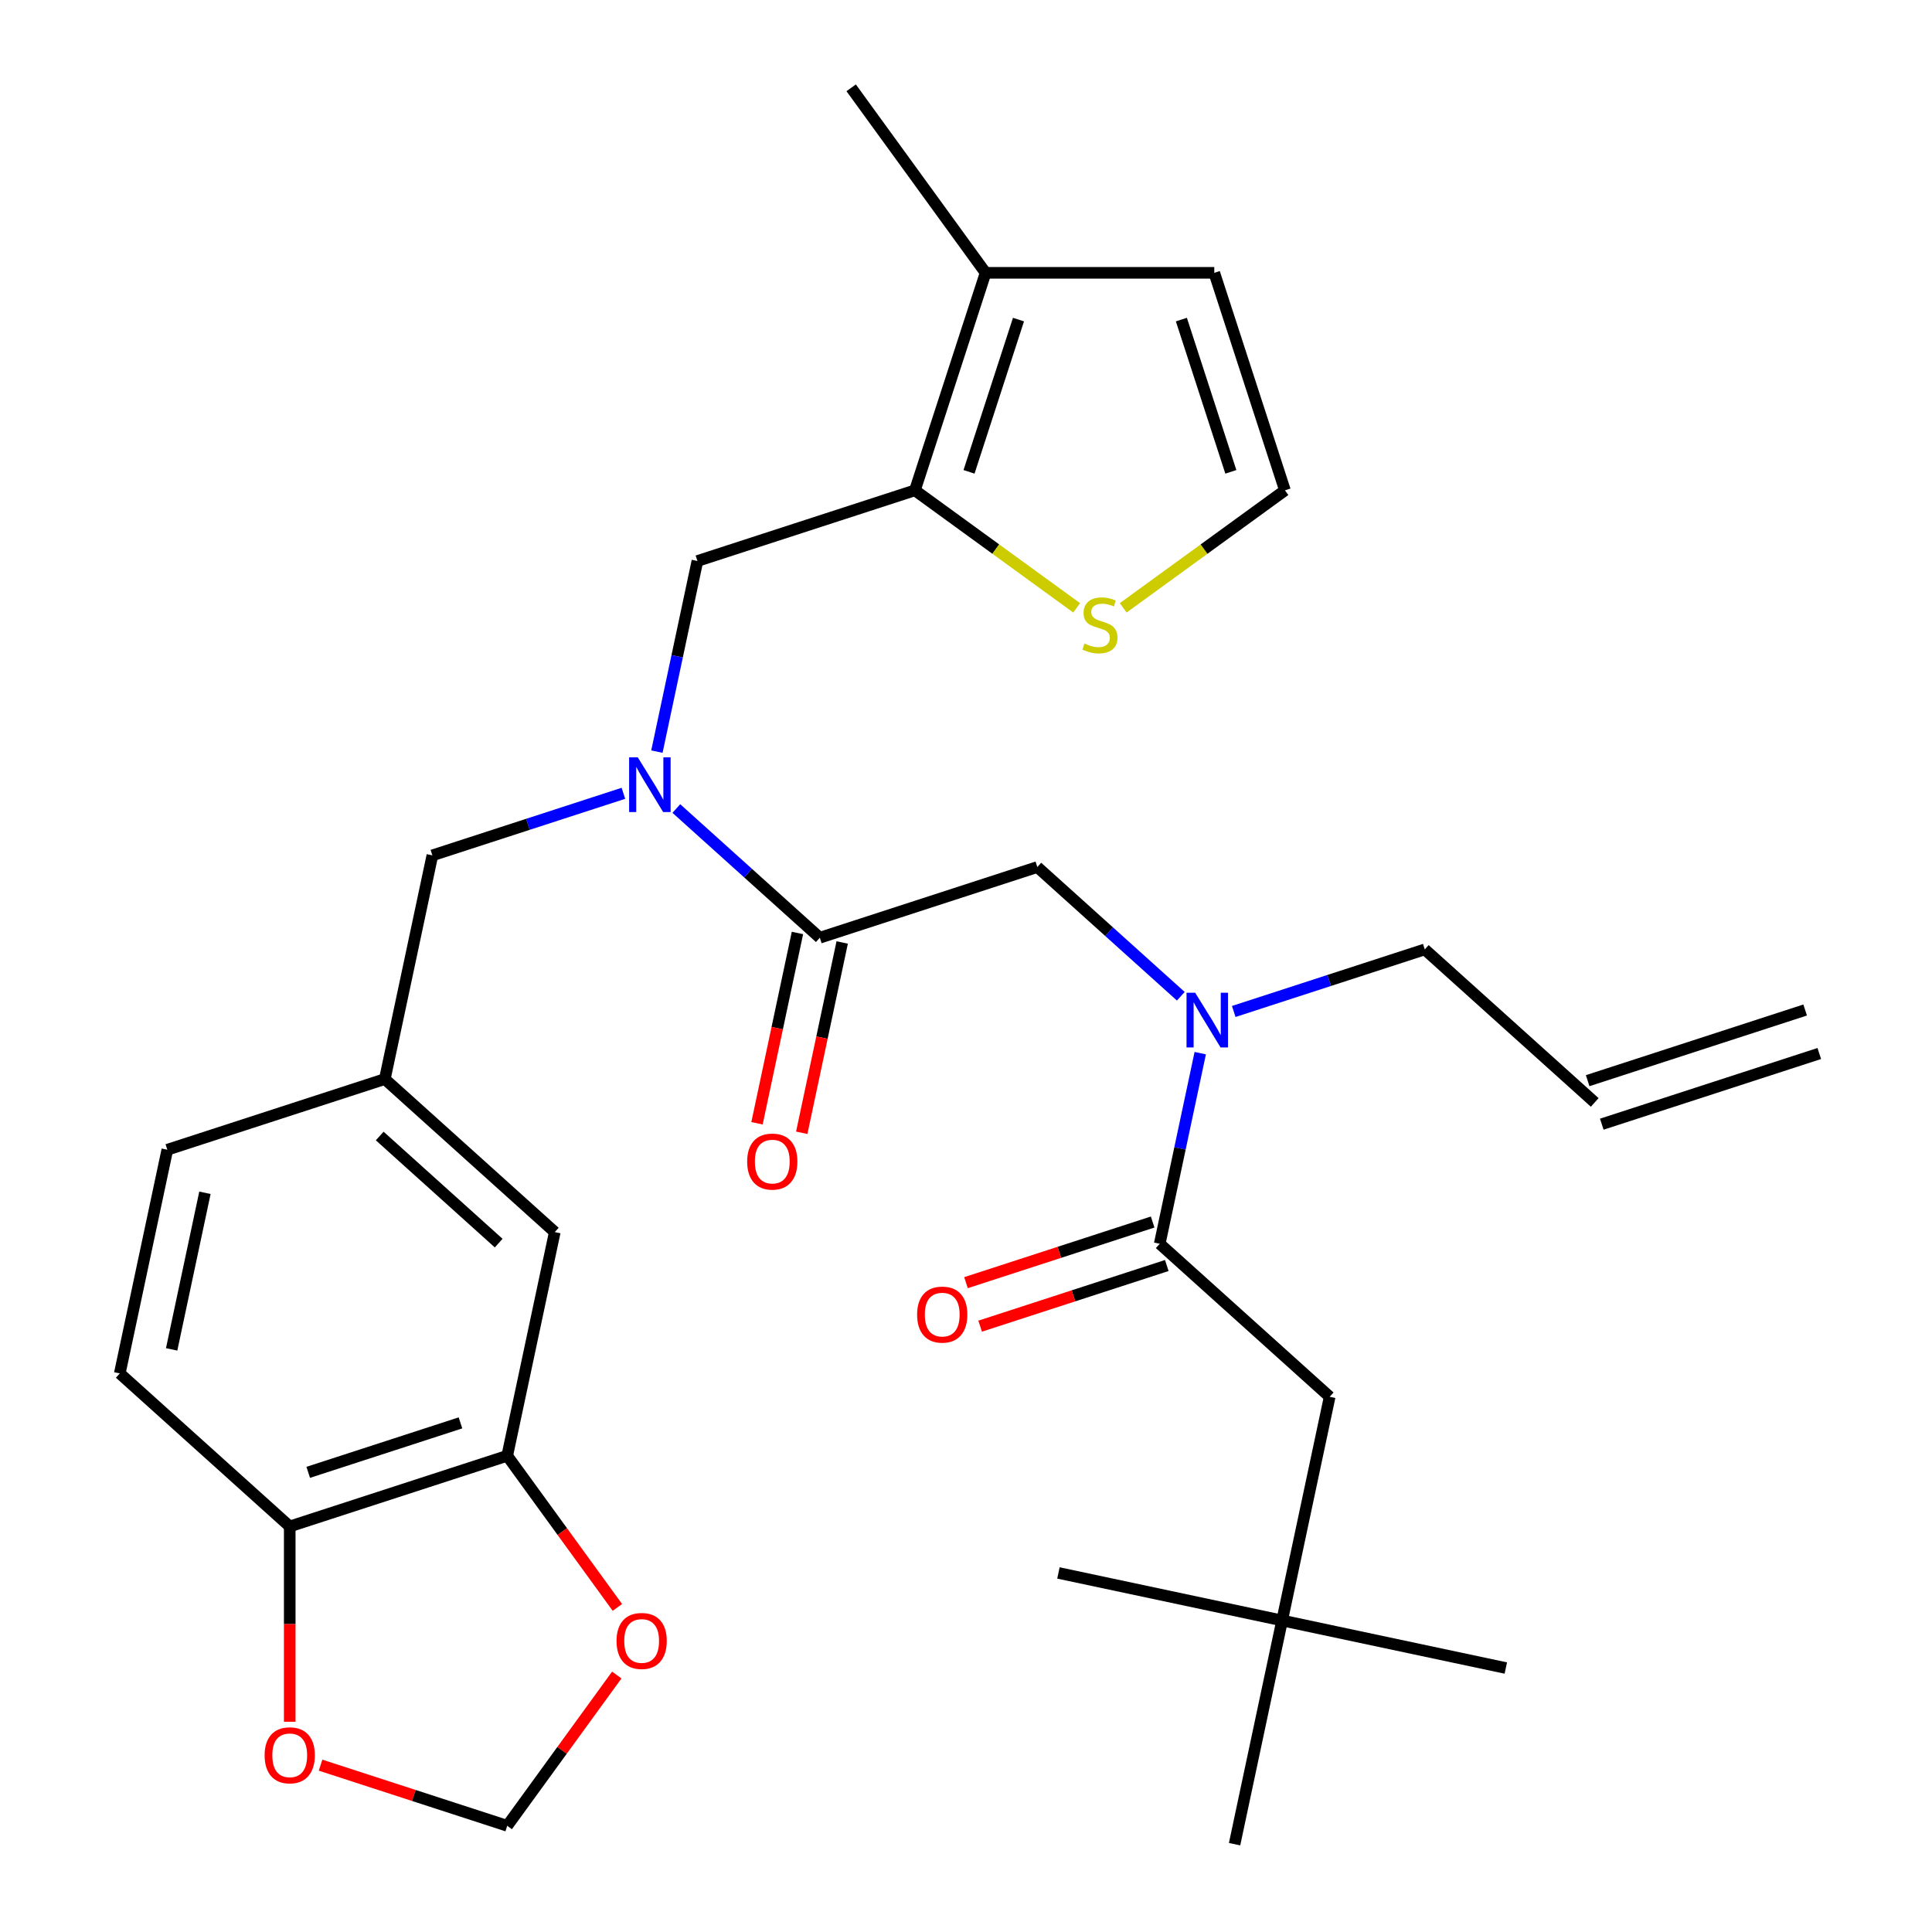 <?xml version='1.0' encoding='iso-8859-1'?>
<svg version='1.1' baseProfile='full'
              xmlns='http://www.w3.org/2000/svg'
                      xmlns:rdkit='http://www.rdkit.org/xml'
                      xmlns:xlink='http://www.w3.org/1999/xlink'
                  xml:space='preserve'
width='1000px' height='1000px' viewBox='0 0 1000 1000'>
<!-- END OF HEADER -->
<rect style='opacity:1.0;fill:#FFFFFF;stroke:none' width='1000' height='1000' x='0' y='0'> </rect>
<path class='bond-0' d='M 663.627,838.762 L 688.238,722.978' style='fill:none;fill-rule:evenodd;stroke:#000000;stroke-width:6px;stroke-linecap:butt;stroke-linejoin:miter;stroke-opacity:1' />
<path class='bond-1' d='M 663.627,838.762 L 779.411,863.372' style='fill:none;fill-rule:evenodd;stroke:#000000;stroke-width:6px;stroke-linecap:butt;stroke-linejoin:miter;stroke-opacity:1' />
<path class='bond-2' d='M 663.627,838.762 L 547.844,814.151' style='fill:none;fill-rule:evenodd;stroke:#000000;stroke-width:6px;stroke-linecap:butt;stroke-linejoin:miter;stroke-opacity:1' />
<path class='bond-3' d='M 663.627,838.762 L 639.017,954.545' style='fill:none;fill-rule:evenodd;stroke:#000000;stroke-width:6px;stroke-linecap:butt;stroke-linejoin:miter;stroke-opacity:1' />
<path class='bond-4' d='M 611.183,515.654 L 574.049,482.219' style='fill:none;fill-rule:evenodd;stroke:#0000FF;stroke-width:6px;stroke-linecap:butt;stroke-linejoin:miter;stroke-opacity:1' />
<path class='bond-4' d='M 574.049,482.219 L 536.916,448.784' style='fill:none;fill-rule:evenodd;stroke:#000000;stroke-width:6px;stroke-linecap:butt;stroke-linejoin:miter;stroke-opacity:1' />
<path class='bond-5' d='M 621.243,545.108 L 610.757,594.441' style='fill:none;fill-rule:evenodd;stroke:#0000FF;stroke-width:6px;stroke-linecap:butt;stroke-linejoin:miter;stroke-opacity:1' />
<path class='bond-5' d='M 610.757,594.441 L 600.272,643.773' style='fill:none;fill-rule:evenodd;stroke:#000000;stroke-width:6px;stroke-linecap:butt;stroke-linejoin:miter;stroke-opacity:1' />
<path class='bond-6' d='M 638.581,523.538 L 688.02,507.474' style='fill:none;fill-rule:evenodd;stroke:#0000FF;stroke-width:6px;stroke-linecap:butt;stroke-linejoin:miter;stroke-opacity:1' />
<path class='bond-6' d='M 688.02,507.474 L 737.459,491.411' style='fill:none;fill-rule:evenodd;stroke:#000000;stroke-width:6px;stroke-linecap:butt;stroke-linejoin:miter;stroke-opacity:1' />
<path class='bond-7' d='M 596.614,632.515 L 548.305,648.212' style='fill:none;fill-rule:evenodd;stroke:#000000;stroke-width:6px;stroke-linecap:butt;stroke-linejoin:miter;stroke-opacity:1' />
<path class='bond-7' d='M 548.305,648.212 L 499.996,663.908' style='fill:none;fill-rule:evenodd;stroke:#FF0000;stroke-width:6px;stroke-linecap:butt;stroke-linejoin:miter;stroke-opacity:1' />
<path class='bond-7' d='M 603.929,655.031 L 555.621,670.727' style='fill:none;fill-rule:evenodd;stroke:#000000;stroke-width:6px;stroke-linecap:butt;stroke-linejoin:miter;stroke-opacity:1' />
<path class='bond-7' d='M 555.621,670.727 L 507.312,686.424' style='fill:none;fill-rule:evenodd;stroke:#FF0000;stroke-width:6px;stroke-linecap:butt;stroke-linejoin:miter;stroke-opacity:1' />
<path class='bond-8' d='M 600.272,643.773 L 688.238,722.978' style='fill:none;fill-rule:evenodd;stroke:#000000;stroke-width:6px;stroke-linecap:butt;stroke-linejoin:miter;stroke-opacity:1' />
<path class='bond-9' d='M 934.344,522.78 L 821.768,559.358' style='fill:none;fill-rule:evenodd;stroke:#000000;stroke-width:6px;stroke-linecap:butt;stroke-linejoin:miter;stroke-opacity:1' />
<path class='bond-9' d='M 941.66,545.295 L 829.083,581.874' style='fill:none;fill-rule:evenodd;stroke:#000000;stroke-width:6px;stroke-linecap:butt;stroke-linejoin:miter;stroke-opacity:1' />
<path class='bond-10' d='M 412.761,482.901 L 402.292,532.154' style='fill:none;fill-rule:evenodd;stroke:#000000;stroke-width:6px;stroke-linecap:butt;stroke-linejoin:miter;stroke-opacity:1' />
<path class='bond-10' d='M 402.292,532.154 L 391.823,581.406' style='fill:none;fill-rule:evenodd;stroke:#FF0000;stroke-width:6px;stroke-linecap:butt;stroke-linejoin:miter;stroke-opacity:1' />
<path class='bond-10' d='M 435.917,487.823 L 425.448,537.076' style='fill:none;fill-rule:evenodd;stroke:#000000;stroke-width:6px;stroke-linecap:butt;stroke-linejoin:miter;stroke-opacity:1' />
<path class='bond-10' d='M 425.448,537.076 L 414.98,586.328' style='fill:none;fill-rule:evenodd;stroke:#FF0000;stroke-width:6px;stroke-linecap:butt;stroke-linejoin:miter;stroke-opacity:1' />
<path class='bond-11' d='M 424.339,485.362 L 536.916,448.784' style='fill:none;fill-rule:evenodd;stroke:#000000;stroke-width:6px;stroke-linecap:butt;stroke-linejoin:miter;stroke-opacity:1' />
<path class='bond-12' d='M 424.339,485.362 L 387.205,451.927' style='fill:none;fill-rule:evenodd;stroke:#000000;stroke-width:6px;stroke-linecap:butt;stroke-linejoin:miter;stroke-opacity:1' />
<path class='bond-12' d='M 387.205,451.927 L 350.072,418.492' style='fill:none;fill-rule:evenodd;stroke:#0000FF;stroke-width:6px;stroke-linecap:butt;stroke-linejoin:miter;stroke-opacity:1' />
<path class='bond-13' d='M 825.425,570.616 L 737.459,491.411' style='fill:none;fill-rule:evenodd;stroke:#000000;stroke-width:6px;stroke-linecap:butt;stroke-linejoin:miter;stroke-opacity:1' />
<path class='bond-14' d='M 360.983,290.374 L 473.56,253.795' style='fill:none;fill-rule:evenodd;stroke:#000000;stroke-width:6px;stroke-linecap:butt;stroke-linejoin:miter;stroke-opacity:1' />
<path class='bond-15' d='M 360.983,290.374 L 350.497,339.706' style='fill:none;fill-rule:evenodd;stroke:#000000;stroke-width:6px;stroke-linecap:butt;stroke-linejoin:miter;stroke-opacity:1' />
<path class='bond-15' d='M 350.497,339.706 L 340.011,389.038' style='fill:none;fill-rule:evenodd;stroke:#0000FF;stroke-width:6px;stroke-linecap:butt;stroke-linejoin:miter;stroke-opacity:1' />
<path class='bond-16' d='M 322.673,410.608 L 273.235,426.672' style='fill:none;fill-rule:evenodd;stroke:#0000FF;stroke-width:6px;stroke-linecap:butt;stroke-linejoin:miter;stroke-opacity:1' />
<path class='bond-16' d='M 273.235,426.672 L 223.796,442.736' style='fill:none;fill-rule:evenodd;stroke:#000000;stroke-width:6px;stroke-linecap:butt;stroke-linejoin:miter;stroke-opacity:1' />
<path class='bond-17' d='M 223.796,442.736 L 199.185,558.519' style='fill:none;fill-rule:evenodd;stroke:#000000;stroke-width:6px;stroke-linecap:butt;stroke-linejoin:miter;stroke-opacity:1' />
<path class='bond-18' d='M 262.541,753.508 L 149.964,790.087' style='fill:none;fill-rule:evenodd;stroke:#000000;stroke-width:6px;stroke-linecap:butt;stroke-linejoin:miter;stroke-opacity:1' />
<path class='bond-18' d='M 238.339,736.48 L 159.535,762.085' style='fill:none;fill-rule:evenodd;stroke:#000000;stroke-width:6px;stroke-linecap:butt;stroke-linejoin:miter;stroke-opacity:1' />
<path class='bond-19' d='M 262.541,753.508 L 291.052,792.75' style='fill:none;fill-rule:evenodd;stroke:#000000;stroke-width:6px;stroke-linecap:butt;stroke-linejoin:miter;stroke-opacity:1' />
<path class='bond-19' d='M 291.052,792.75 L 319.563,831.993' style='fill:none;fill-rule:evenodd;stroke:#FF0000;stroke-width:6px;stroke-linecap:butt;stroke-linejoin:miter;stroke-opacity:1' />
<path class='bond-20' d='M 262.541,753.508 L 287.151,637.725' style='fill:none;fill-rule:evenodd;stroke:#000000;stroke-width:6px;stroke-linecap:butt;stroke-linejoin:miter;stroke-opacity:1' />
<path class='bond-21' d='M 149.964,790.087 L 149.964,840.632' style='fill:none;fill-rule:evenodd;stroke:#000000;stroke-width:6px;stroke-linecap:butt;stroke-linejoin:miter;stroke-opacity:1' />
<path class='bond-21' d='M 149.964,840.632 L 149.964,891.178' style='fill:none;fill-rule:evenodd;stroke:#FF0000;stroke-width:6px;stroke-linecap:butt;stroke-linejoin:miter;stroke-opacity:1' />
<path class='bond-22' d='M 149.964,790.087 L 61.998,710.881' style='fill:none;fill-rule:evenodd;stroke:#000000;stroke-width:6px;stroke-linecap:butt;stroke-linejoin:miter;stroke-opacity:1' />
<path class='bond-23' d='M 473.56,253.795 L 510.139,141.218' style='fill:none;fill-rule:evenodd;stroke:#000000;stroke-width:6px;stroke-linecap:butt;stroke-linejoin:miter;stroke-opacity:1' />
<path class='bond-23' d='M 501.562,244.224 L 527.167,165.42' style='fill:none;fill-rule:evenodd;stroke:#000000;stroke-width:6px;stroke-linecap:butt;stroke-linejoin:miter;stroke-opacity:1' />
<path class='bond-24' d='M 473.56,253.795 L 515.422,284.21' style='fill:none;fill-rule:evenodd;stroke:#000000;stroke-width:6px;stroke-linecap:butt;stroke-linejoin:miter;stroke-opacity:1' />
<path class='bond-24' d='M 515.422,284.21 L 557.285,314.624' style='fill:none;fill-rule:evenodd;stroke:#CCCC00;stroke-width:6px;stroke-linecap:butt;stroke-linejoin:miter;stroke-opacity:1' />
<path class='bond-25' d='M 510.139,141.218 L 628.509,141.218' style='fill:none;fill-rule:evenodd;stroke:#000000;stroke-width:6px;stroke-linecap:butt;stroke-linejoin:miter;stroke-opacity:1' />
<path class='bond-26' d='M 510.139,141.218 L 440.562,45.455' style='fill:none;fill-rule:evenodd;stroke:#000000;stroke-width:6px;stroke-linecap:butt;stroke-linejoin:miter;stroke-opacity:1' />
<path class='bond-27' d='M 581.363,314.624 L 623.225,284.21' style='fill:none;fill-rule:evenodd;stroke:#CCCC00;stroke-width:6px;stroke-linecap:butt;stroke-linejoin:miter;stroke-opacity:1' />
<path class='bond-27' d='M 623.225,284.21 L 665.087,253.795' style='fill:none;fill-rule:evenodd;stroke:#000000;stroke-width:6px;stroke-linecap:butt;stroke-linejoin:miter;stroke-opacity:1' />
<path class='bond-28' d='M 665.087,253.795 L 628.509,141.218' style='fill:none;fill-rule:evenodd;stroke:#000000;stroke-width:6px;stroke-linecap:butt;stroke-linejoin:miter;stroke-opacity:1' />
<path class='bond-28' d='M 637.085,244.224 L 611.48,165.42' style='fill:none;fill-rule:evenodd;stroke:#000000;stroke-width:6px;stroke-linecap:butt;stroke-linejoin:miter;stroke-opacity:1' />
<path class='bond-29' d='M 319.243,866.991 L 290.892,906.013' style='fill:none;fill-rule:evenodd;stroke:#FF0000;stroke-width:6px;stroke-linecap:butt;stroke-linejoin:miter;stroke-opacity:1' />
<path class='bond-29' d='M 290.892,906.013 L 262.541,945.035' style='fill:none;fill-rule:evenodd;stroke:#000000;stroke-width:6px;stroke-linecap:butt;stroke-linejoin:miter;stroke-opacity:1' />
<path class='bond-30' d='M 165.923,913.643 L 214.232,929.339' style='fill:none;fill-rule:evenodd;stroke:#FF0000;stroke-width:6px;stroke-linecap:butt;stroke-linejoin:miter;stroke-opacity:1' />
<path class='bond-30' d='M 214.232,929.339 L 262.541,945.035' style='fill:none;fill-rule:evenodd;stroke:#000000;stroke-width:6px;stroke-linecap:butt;stroke-linejoin:miter;stroke-opacity:1' />
<path class='bond-31' d='M 287.151,637.725 L 199.185,558.519' style='fill:none;fill-rule:evenodd;stroke:#000000;stroke-width:6px;stroke-linecap:butt;stroke-linejoin:miter;stroke-opacity:1' />
<path class='bond-31' d='M 258.116,643.437 L 196.539,587.993' style='fill:none;fill-rule:evenodd;stroke:#000000;stroke-width:6px;stroke-linecap:butt;stroke-linejoin:miter;stroke-opacity:1' />
<path class='bond-32' d='M 61.998,710.881 L 86.608,595.098' style='fill:none;fill-rule:evenodd;stroke:#000000;stroke-width:6px;stroke-linecap:butt;stroke-linejoin:miter;stroke-opacity:1' />
<path class='bond-32' d='M 88.846,698.436 L 106.073,617.387' style='fill:none;fill-rule:evenodd;stroke:#000000;stroke-width:6px;stroke-linecap:butt;stroke-linejoin:miter;stroke-opacity:1' />
<path class='bond-33' d='M 199.185,558.519 L 86.608,595.098' style='fill:none;fill-rule:evenodd;stroke:#000000;stroke-width:6px;stroke-linecap:butt;stroke-linejoin:miter;stroke-opacity:1' />
<path  class='atom-1' d='M 618.622 513.829
L 627.902 528.829
Q 628.822 530.309, 630.302 532.989
Q 631.782 535.669, 631.862 535.829
L 631.862 513.829
L 635.622 513.829
L 635.622 542.149
L 631.742 542.149
L 621.782 525.749
Q 620.622 523.829, 619.382 521.629
Q 618.182 519.429, 617.822 518.749
L 617.822 542.149
L 614.142 542.149
L 614.142 513.829
L 618.622 513.829
' fill='#0000FF'/>
<path  class='atom-3' d='M 474.695 680.431
Q 474.695 673.631, 478.055 669.831
Q 481.415 666.031, 487.695 666.031
Q 493.975 666.031, 497.335 669.831
Q 500.695 673.631, 500.695 680.431
Q 500.695 687.311, 497.295 691.231
Q 493.895 695.111, 487.695 695.111
Q 481.455 695.111, 478.055 691.231
Q 474.695 687.351, 474.695 680.431
M 487.695 691.911
Q 492.015 691.911, 494.335 689.031
Q 496.695 686.111, 496.695 680.431
Q 496.695 674.871, 494.335 672.071
Q 492.015 669.231, 487.695 669.231
Q 483.375 669.231, 481.015 672.031
Q 478.695 674.831, 478.695 680.431
Q 478.695 686.151, 481.015 689.031
Q 483.375 691.911, 487.695 691.911
' fill='#FF0000'/>
<path  class='atom-8' d='M 386.728 601.226
Q 386.728 594.426, 390.088 590.626
Q 393.448 586.826, 399.728 586.826
Q 406.008 586.826, 409.368 590.626
Q 412.728 594.426, 412.728 601.226
Q 412.728 608.106, 409.328 612.026
Q 405.928 615.906, 399.728 615.906
Q 393.488 615.906, 390.088 612.026
Q 386.728 608.146, 386.728 601.226
M 399.728 612.706
Q 404.048 612.706, 406.368 609.826
Q 408.728 606.906, 408.728 601.226
Q 408.728 595.666, 406.368 592.866
Q 404.048 590.026, 399.728 590.026
Q 395.408 590.026, 393.048 592.826
Q 390.728 595.626, 390.728 601.226
Q 390.728 606.946, 393.048 609.826
Q 395.408 612.706, 399.728 612.706
' fill='#FF0000'/>
<path  class='atom-12' d='M 330.113 391.997
L 339.393 406.997
Q 340.313 408.477, 341.793 411.157
Q 343.273 413.837, 343.353 413.997
L 343.353 391.997
L 347.113 391.997
L 347.113 420.317
L 343.233 420.317
L 333.273 403.917
Q 332.113 401.997, 330.873 399.797
Q 329.673 397.597, 329.313 396.917
L 329.313 420.317
L 325.633 420.317
L 325.633 391.997
L 330.113 391.997
' fill='#0000FF'/>
<path  class='atom-18' d='M 561.324 333.091
Q 561.644 333.211, 562.964 333.771
Q 564.284 334.331, 565.724 334.691
Q 567.204 335.011, 568.644 335.011
Q 571.324 335.011, 572.884 333.731
Q 574.444 332.411, 574.444 330.131
Q 574.444 328.571, 573.644 327.611
Q 572.884 326.651, 571.684 326.131
Q 570.484 325.611, 568.484 325.011
Q 565.964 324.251, 564.444 323.531
Q 562.964 322.811, 561.884 321.291
Q 560.844 319.771, 560.844 317.211
Q 560.844 313.651, 563.244 311.451
Q 565.684 309.251, 570.484 309.251
Q 573.764 309.251, 577.484 310.811
L 576.564 313.891
Q 573.164 312.491, 570.604 312.491
Q 567.844 312.491, 566.324 313.651
Q 564.804 314.771, 564.844 316.731
Q 564.844 318.251, 565.604 319.171
Q 566.404 320.091, 567.524 320.611
Q 568.684 321.131, 570.604 321.731
Q 573.164 322.531, 574.684 323.331
Q 576.204 324.131, 577.284 325.771
Q 578.404 327.371, 578.404 330.131
Q 578.404 334.051, 575.764 336.171
Q 573.164 338.251, 568.804 338.251
Q 566.284 338.251, 564.364 337.691
Q 562.484 337.171, 560.244 336.251
L 561.324 333.091
' fill='#CCCC00'/>
<path  class='atom-22' d='M 319.117 849.352
Q 319.117 842.552, 322.477 838.752
Q 325.837 834.952, 332.117 834.952
Q 338.397 834.952, 341.757 838.752
Q 345.117 842.552, 345.117 849.352
Q 345.117 856.232, 341.717 860.152
Q 338.317 864.032, 332.117 864.032
Q 325.877 864.032, 322.477 860.152
Q 319.117 856.272, 319.117 849.352
M 332.117 860.832
Q 336.437 860.832, 338.757 857.952
Q 341.117 855.032, 341.117 849.352
Q 341.117 843.792, 338.757 840.992
Q 336.437 838.152, 332.117 838.152
Q 327.797 838.152, 325.437 840.952
Q 323.117 843.752, 323.117 849.352
Q 323.117 855.072, 325.437 857.952
Q 327.797 860.832, 332.117 860.832
' fill='#FF0000'/>
<path  class='atom-23' d='M 136.964 908.537
Q 136.964 901.737, 140.324 897.937
Q 143.684 894.137, 149.964 894.137
Q 156.244 894.137, 159.604 897.937
Q 162.964 901.737, 162.964 908.537
Q 162.964 915.417, 159.564 919.337
Q 156.164 923.217, 149.964 923.217
Q 143.724 923.217, 140.324 919.337
Q 136.964 915.457, 136.964 908.537
M 149.964 920.017
Q 154.284 920.017, 156.604 917.137
Q 158.964 914.217, 158.964 908.537
Q 158.964 902.977, 156.604 900.177
Q 154.284 897.337, 149.964 897.337
Q 145.644 897.337, 143.284 900.137
Q 140.964 902.937, 140.964 908.537
Q 140.964 914.257, 143.284 917.137
Q 145.644 920.017, 149.964 920.017
' fill='#FF0000'/>
</svg>
